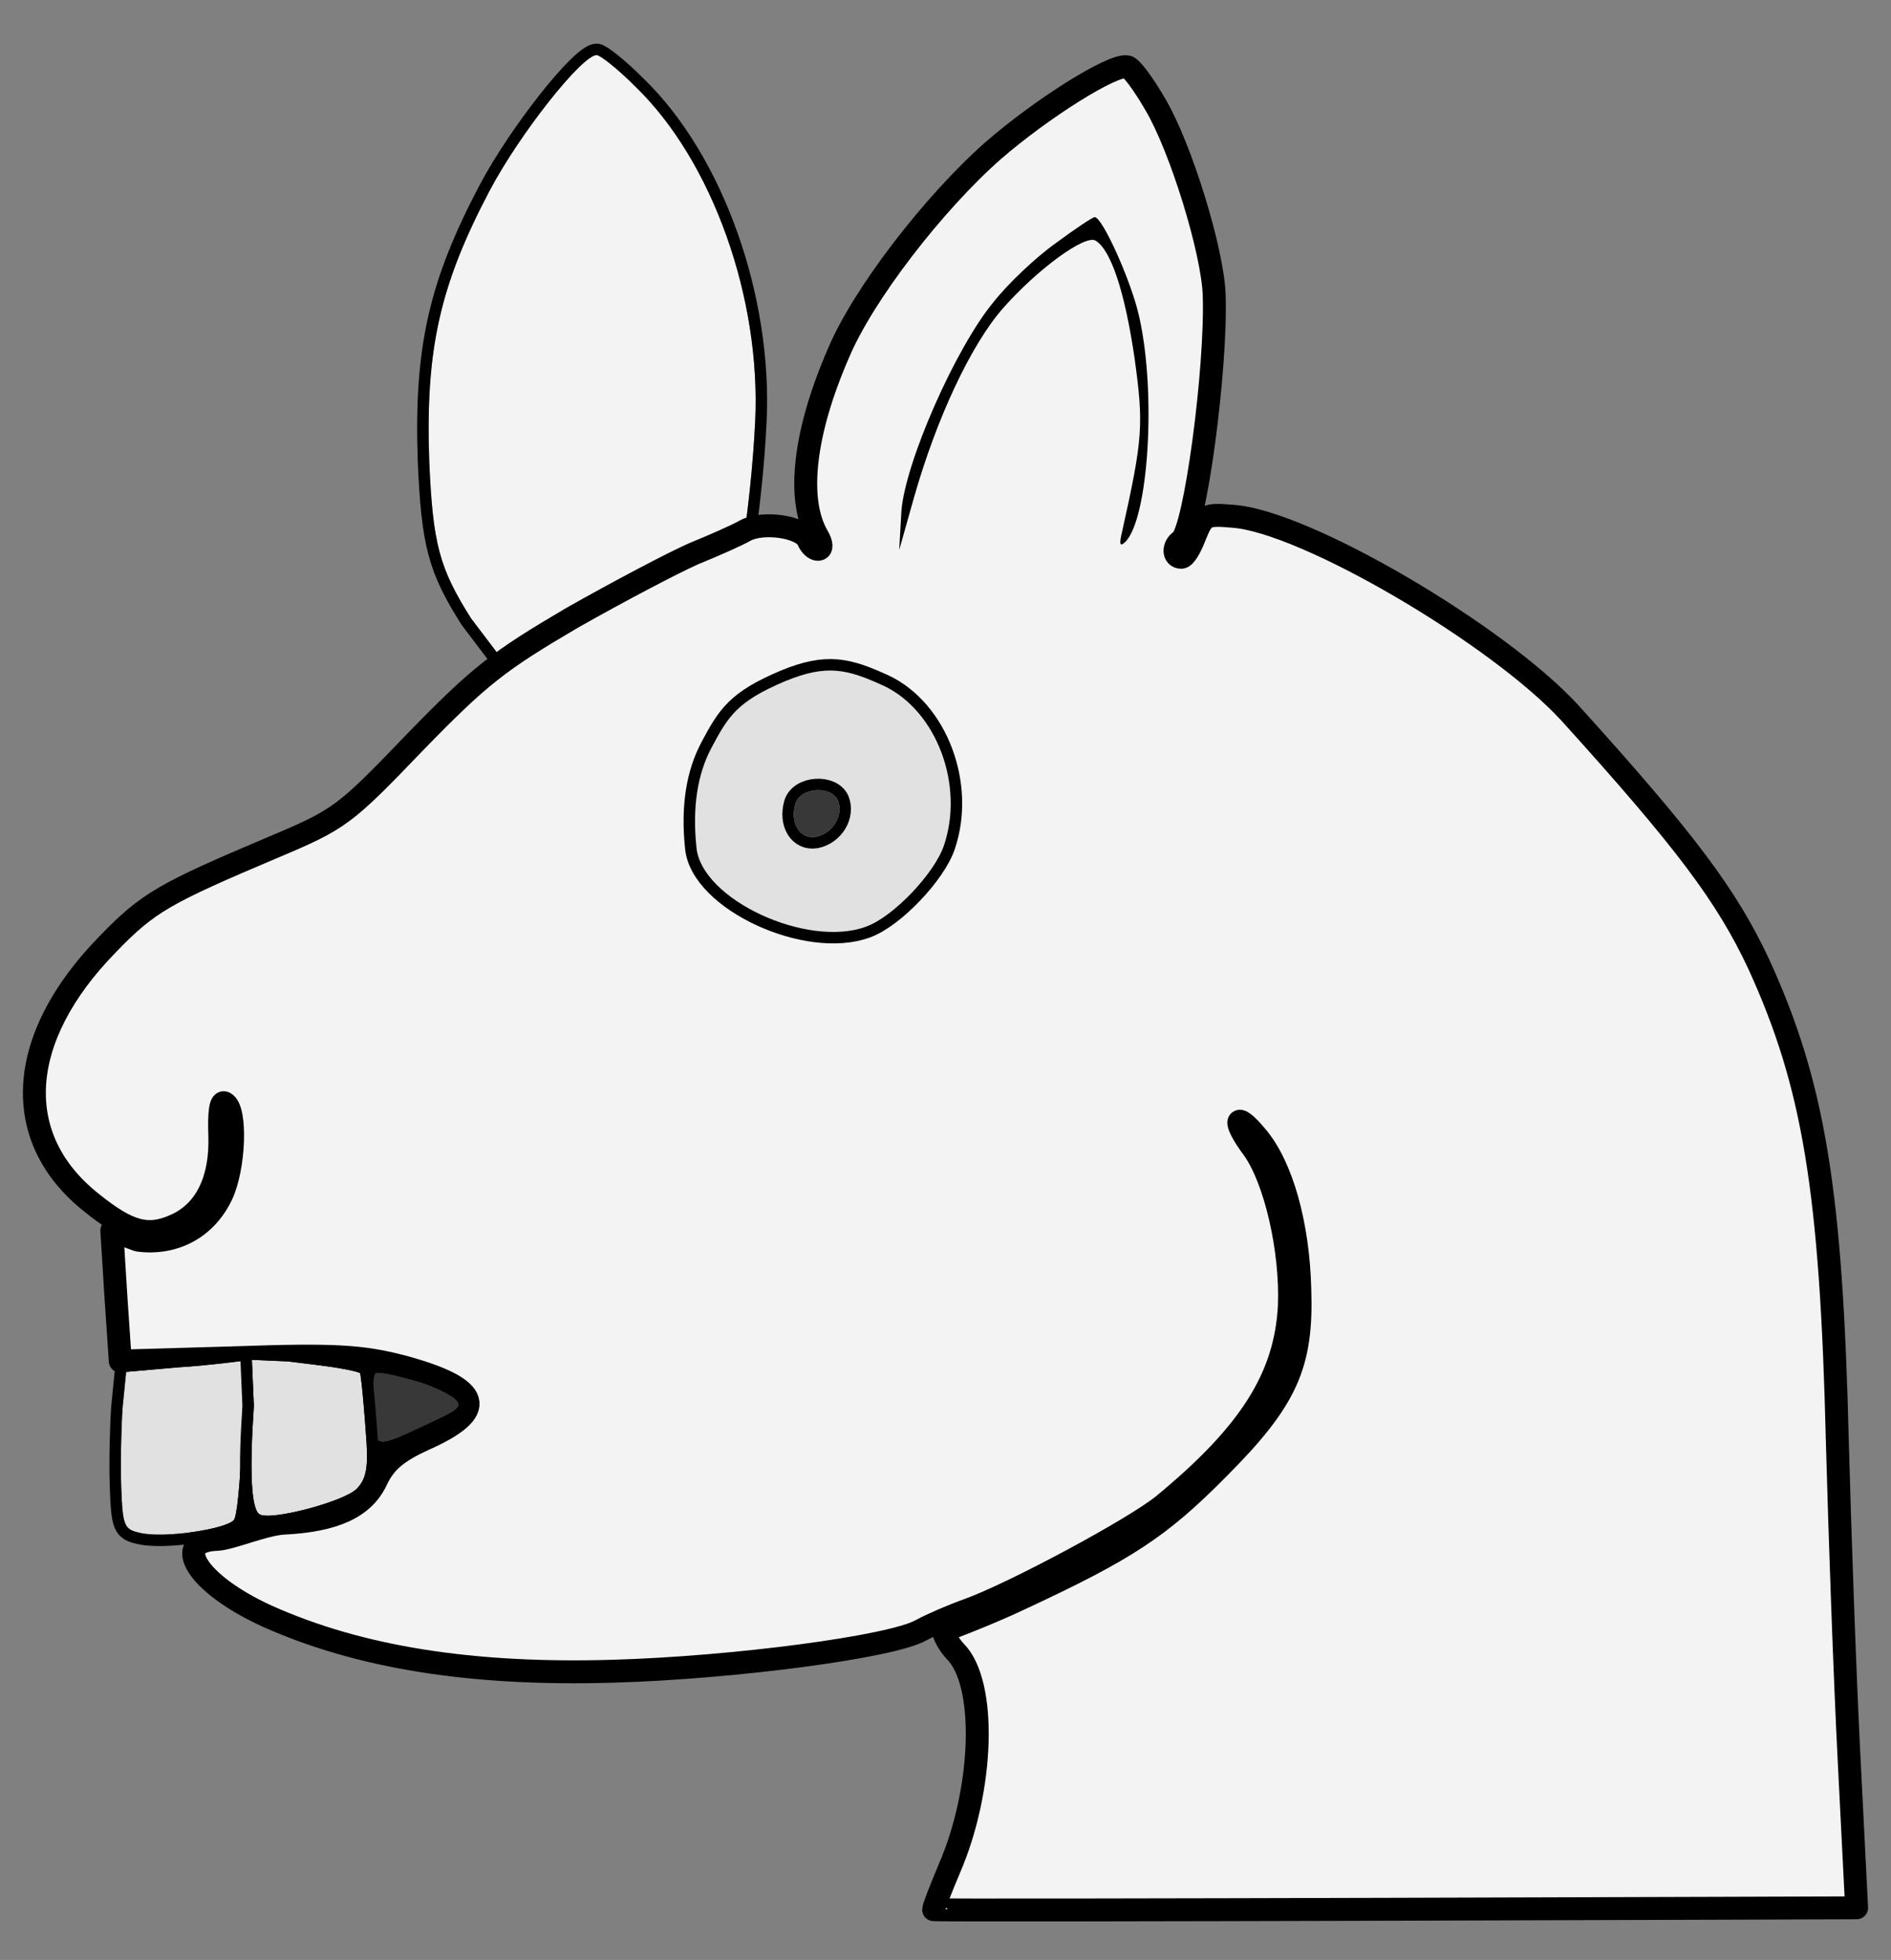 <?xml version="1.0" encoding="UTF-8" standalone="no"?>
<!DOCTYPE svg PUBLIC "-//W3C//DTD SVG 1.1//EN" "http://www.w3.org/Graphics/SVG/1.1/DTD/svg11.dtd">
<svg xmlns="http://www.w3.org/2000/svg" xmlns:xl="http://www.w3.org/1999/xlink" version="1.1" xmlns:dc="http://purl.org/dc/elements/1.1/" viewBox="58.5 81 247.5 256.5" width="247.5" height="256.5">
  <rect x="58.5" y="81" width="247.5" height="256.5" fill="#808080" stroke="none"/>
  <defs>
    <clipPath id="artboard_clip_path">
      <path d="M 58.5 337.5 L 306 337.5 L 306 90.716 L 291.938 81 L 58.5 81 Z"/>
    </clipPath>
    <clipPath id="outer_stroke_clip_path">
      <path d="M 58.5 81 L 306 81 L 306 337.5 L 58.5 337.5 Z M 141.677 92.349 L 141.677 92.349 C 139.345 90.001 137.032 88.191 136.583 88.207 C 134.605 88.276 126.504 98.549 122.62 105.884 C 116.036 118.354 114.171 126.789 114.679 141.351 C 115.146 152.134 115.978 155.345 120.168 161.949 L 126.378 170.14 L 154.71 158.503 C 154.71 158.503 156.76 147.981 157.337 136.171 C 158.124 120.034 151.737 102.078 141.677 92.349 Z"/>
    </clipPath>
    <clipPath id="outer_stroke_clip_path_2">
      <path d="M 58.5 81 L 306 81 L 306 337.5 L 58.5 337.5 Z M 209.706 94.653 L 209.706 94.653 C 213.053 100.296 217.215 113.831 217.416 119.584 C 217.752 129.202 214.897 150.541 213.051 151.775 C 211.994 152.442 212.047 153.97 213.126 153.933 C 213.575 153.917 214.34 152.63 214.916 151.08 C 215.994 148.432 216.257 148.243 219.868 148.567 C 229.341 149.226 254.61 164.094 263.966 174.297 C 279.13 191.047 284.511 198.238 288.694 207.182 C 295.904 222.95 298.188 236.82 298.978 269.731 C 299.293 281.33 299.946 300.027 300.518 311.257 L 301.5 330.678 C 301.5 330.678 180.704 331.1 180.697 330.921 C 180.688 330.651 181.595 328.279 182.76 325.539 C 187.256 315.122 187.674 301.338 183.569 297.161 C 182.635 296.204 181.867 294.65 182.04 294.464 C 182.214 294.278 187.01 292.631 192.322 290.106 C 205.871 283.783 210.271 280.929 217.834 273.285 C 226.878 264.239 228.968 259.667 228.62 249.689 C 228.414 241.236 226.257 233.572 222.973 229.727 C 220.154 226.315 219.748 227.589 222.487 231.274 C 225.418 235.311 227.542 244.597 227.257 251.897 C 226.774 261.273 222.081 268.637 210.797 277.941 C 207.035 281.042 191.045 289.61 185.178 291.705 C 183.222 292.403 180.474 293.579 179.06 294.349 C 175.178 296.554 154.482 299.257 138.839 299.713 C 120.229 300.273 105.477 297.908 93.407 292.48 C 84.262 288.299 80.803 282.669 86.916 282.456 C 88.624 282.396 92.99 280.525 95.504 280.347 C 102.332 280.018 106.141 278.265 107.813 274.607 C 108.903 272.319 110.477 271.004 113.842 269.447 C 122.529 265.633 121.706 262.692 111.076 259.824 C 105.81 258.478 102.291 258.24 89.527 258.686 L 74.243 259.13 L 73.688 250.959 L 73.133 242.05 L 76.57 243.299 C 81.363 243.942 85.512 241.637 87.522 237.337 C 89.197 233.768 89.473 226.199 87.913 225.353 C 87.361 225.013 87.164 226.643 87.267 229.609 C 87.468 235.362 85.452 239.588 81.464 241.347 C 77.832 243.004 75.274 242.264 70.459 238.383 C 59.814 229.935 60.617 216.857 72.521 204.651 C 77.905 199.063 80.025 197.91 94.392 191.828 C 102.995 188.198 103.609 187.726 112.814 178.135 C 121.328 169.378 123.782 167.492 133.394 161.847 C 139.484 158.394 146.642 154.634 149.301 153.461 C 151.963 152.378 155.065 151.01 156.035 150.436 C 158.332 149.186 163.487 149.906 164.268 151.679 C 164.563 152.388 165.121 152.909 165.571 152.893 C 166.11 152.874 166.085 152.155 165.511 151.185 C 162.735 146.422 163.689 137.659 168.272 127.15 C 171.514 119.477 180.727 107.545 188.498 100.704 C 194.874 95.171 204.121 89.359 206.025 89.742 C 206.567 89.813 208.174 92.007 209.706 94.653 Z"/>
    </clipPath>
    <clipPath id="outer_stroke_clip_path_3">
      <path d="M 58.5 81 L 306 81 L 306 337.5 L 58.5 337.5 Z M 90.2 259.923 L 90.2 259.923 C 90.005 259.479 90.169 259.111 90.169 259.111 C 90.169 259.111 85.604 259.723 81.831 259.945 L 75.012 260.543 L 74.546 265.239 C 74.368 267.855 74.258 272.449 74.365 275.505 C 74.55 280.809 74.743 281.162 76.919 281.626 C 80.003 282.328 87.972 281.15 89.1 279.941 C 89.967 279.01 90.611 262.039 90.2 259.923 Z"/>
    </clipPath>
    <clipPath id="outer_stroke_clip_path_4">
      <path d="M 58.5 81 L 306 81 L 306 337.5 L 58.5 337.5 Z M 113.579 261.896 L 113.579 261.896 C 107.76 260.209 107.659 260.701 107.659 260.701 C 107.659 260.701 107.143 260.591 107.322 265.715 C 107.501 270.838 107.318 270.755 115.376 266.963 C 118.741 265.406 119.085 264.944 117.972 263.993 C 117.231 263.389 115.309 262.466 113.579 261.896 Z"/>
    </clipPath>
    <clipPath id="outer_stroke_clip_path_5">
      <path d="M 58.5 81 L 306 81 L 306 337.5 L 58.5 337.5 Z M 174.205 170.771 L 174.205 170.771 C 169.449 168.597 166.788 167.878 161.287 170.14 C 154.99 172.789 153.823 174.723 151.628 178.85 C 149.769 182.334 149.111 186.677 149.653 191.878 C 150.251 198.697 164.155 205.141 171.885 202.262 C 175.439 200.967 180.821 195.29 182.044 191.647 C 184.737 183.723 181.069 174.041 174.205 170.771 Z"/>
    </clipPath>
    <clipPath id="outer_stroke_clip_path_6">
      <path d="M 58.5 81 L 306 81 L 306 337.5 L 58.5 337.5 Z M 168.158 185.742 L 168.158 185.742 C 167.28 183.793 163.238 184.024 162.594 186.206 C 161.873 188.751 163.207 190.865 165.265 190.523 C 167.5 190.085 168.946 187.694 168.158 185.742 Z"/>
    </clipPath>
    <clipPath id="outer_stroke_clip_path_7">
      <path d="M 58.5 81 L 306 81 L 306 337.5 L 58.5 337.5 Z M 102.714 260.026 L 102.714 260.026 C 101.446 259.8 98.464 259.454 96.204 259.173 L 91.469 258.967 L 91.728 264.999 C 91.133 273.75 91.393 278.601 92.493 279.192 C 93.963 280.041 103.416 277.551 105.157 275.87 C 106.375 274.657 106.684 273.207 106.475 269.794 C 105.929 261.893 105.635 260.701 105.635 260.701 C 105.635 260.701 105.339 260.474 102.714 260.026 Z"/>
    </clipPath>
  </defs>
  <g id="Guinea_Pig_s_Head_Couped" stroke-opacity="1" fill="none" fill-opacity="1" stroke-dasharray="none" stroke="none">
    <title>Guinea Pig&apos;s Head Couped</title>
    <g id="Guinea_Pig_s_Head_Couped_Art" clip-path="url(#artboard_clip_path)">
      <title>Art</title>
      <g id="Group_113">
        <g id="Graphic_122">
          <rect x="83.88" y="253.618" width="45.028" height="28.838" fill="black"/>
          <rect x="83.88" y="253.618" width="45.028" height="28.838" stroke="black" stroke-linecap="round" stroke-linejoin="round" stroke-width="1"/>
        </g>
        <g id="Graphic_121">
          <path d="M 141.677 92.349 C 151.737 102.078 158.124 120.034 157.337 136.171 C 156.76 147.981 154.71 158.503 154.71 158.503 L 126.378 170.14 L 120.168 161.949 C 115.978 155.345 115.146 152.134 114.679 141.351 C 114.171 126.789 116.036 118.354 122.62 105.884 C 126.504 98.549 134.605 88.276 136.583 88.207 C 137.032 88.191 139.345 90.001 141.677 92.349 Z" fill="#f3f3f3"/>
          <path d="M 141.677 92.349 C 151.737 102.078 158.124 120.034 157.337 136.171 C 156.76 147.981 154.71 158.503 154.71 158.503 L 126.378 170.14 L 120.168 161.949 C 115.978 155.345 115.146 152.134 114.679 141.351 C 114.171 126.789 116.036 118.354 122.62 105.884 C 126.504 98.549 134.605 88.276 136.583 88.207 C 137.032 88.191 139.345 90.001 141.677 92.349 Z" stroke="black" stroke-linecap="round" stroke-linejoin="round" stroke-width="3" clip-path="url(#outer_stroke_clip_path)"/>
        </g>
        <g id="Graphic_120">
          <path d="M 209.706 94.653 C 208.174 92.007 206.567 89.813 206.025 89.742 C 204.121 89.359 194.874 95.171 188.498 100.704 C 180.727 107.545 171.514 119.477 168.272 127.15 C 163.689 137.659 162.735 146.422 165.511 151.185 C 166.085 152.155 166.11 152.874 165.571 152.893 C 165.121 152.909 164.563 152.388 164.268 151.679 C 163.487 149.906 158.332 149.186 156.035 150.436 C 155.065 151.01 151.963 152.378 149.301 153.461 C 146.642 154.634 139.484 158.394 133.394 161.847 C 123.782 167.492 121.328 169.378 112.814 178.135 C 103.609 187.726 102.995 188.198 94.392 191.828 C 80.025 197.91 77.905 199.063 72.521 204.651 C 60.617 216.857 59.814 229.935 70.459 238.383 C 75.274 242.264 77.832 243.004 81.464 241.347 C 85.452 239.588 87.468 235.362 87.267 229.609 C 87.164 226.643 87.361 225.013 87.913 225.353 C 89.473 226.199 89.197 233.768 87.522 237.337 C 85.512 241.637 81.363 243.942 76.57 243.299 L 73.133 242.05 L 73.688 250.959 L 74.243 259.13 L 89.527 258.686 C 102.291 258.24 105.81 258.478 111.076 259.824 C 121.706 262.692 122.529 265.633 113.842 269.447 C 110.477 271.004 108.903 272.319 107.813 274.607 C 106.141 278.265 102.332 280.018 95.504 280.347 C 92.99 280.525 88.624 282.396 86.916 282.456 C 80.803 282.669 84.262 288.299 93.407 292.48 C 105.477 297.908 120.229 300.273 138.839 299.713 C 154.482 299.257 175.178 296.554 179.06 294.349 C 180.474 293.579 183.222 292.403 185.178 291.705 C 191.045 289.61 207.035 281.042 210.797 277.941 C 222.081 268.637 226.774 261.273 227.257 251.897 C 227.542 244.597 225.418 235.311 222.487 231.274 C 219.748 227.589 220.154 226.315 222.973 229.727 C 226.257 233.572 228.414 241.236 228.62 249.689 C 228.968 259.667 226.878 264.239 217.834 273.285 C 210.271 280.929 205.871 283.783 192.322 290.106 C 187.01 292.631 182.214 294.278 182.04 294.464 C 181.867 294.65 182.635 296.204 183.569 297.161 C 187.674 301.338 187.256 315.122 182.76 325.539 C 181.595 328.279 180.688 330.651 180.697 330.921 C 180.704 331.1 301.5 330.678 301.5 330.678 L 300.518 311.257 C 299.946 300.027 299.293 281.33 298.978 269.731 C 298.188 236.82 295.904 222.95 288.694 207.182 C 284.511 198.238 279.13 191.047 263.966 174.297 C 254.61 164.094 229.341 149.226 219.868 148.567 C 216.257 148.243 215.994 148.432 214.916 151.08 C 214.34 152.63 213.575 153.917 213.126 153.933 C 212.047 153.97 211.994 152.442 213.051 151.775 C 214.897 150.541 217.752 129.202 217.416 119.584 C 217.215 113.831 213.053 100.296 209.706 94.653 Z" fill="#f3f3f3"/>
          <path d="M 209.706 94.653 C 208.174 92.007 206.567 89.813 206.025 89.742 C 204.121 89.359 194.874 95.171 188.498 100.704 C 180.727 107.545 171.514 119.477 168.272 127.15 C 163.689 137.659 162.735 146.422 165.511 151.185 C 166.085 152.155 166.11 152.874 165.571 152.893 C 165.121 152.909 164.563 152.388 164.268 151.679 C 163.487 149.906 158.332 149.186 156.035 150.436 C 155.065 151.01 151.963 152.378 149.301 153.461 C 146.642 154.634 139.484 158.394 133.394 161.847 C 123.782 167.492 121.328 169.378 112.814 178.135 C 103.609 187.726 102.995 188.198 94.392 191.828 C 80.025 197.91 77.905 199.063 72.521 204.651 C 60.617 216.857 59.814 229.935 70.459 238.383 C 75.274 242.264 77.832 243.004 81.464 241.347 C 85.452 239.588 87.468 235.362 87.267 229.609 C 87.164 226.643 87.361 225.013 87.913 225.353 C 89.473 226.199 89.197 233.768 87.522 237.337 C 85.512 241.637 81.363 243.942 76.57 243.299 L 73.133 242.05 L 73.688 250.959 L 74.243 259.13 L 89.527 258.686 C 102.291 258.24 105.81 258.478 111.076 259.824 C 121.706 262.692 122.529 265.633 113.842 269.447 C 110.477 271.004 108.903 272.319 107.813 274.607 C 106.141 278.265 102.332 280.018 95.504 280.347 C 92.99 280.525 88.624 282.396 86.916 282.456 C 80.803 282.669 84.262 288.299 93.407 292.48 C 105.477 297.908 120.229 300.273 138.839 299.713 C 154.482 299.257 175.178 296.554 179.06 294.349 C 180.474 293.579 183.222 292.403 185.178 291.705 C 191.045 289.61 207.035 281.042 210.797 277.941 C 222.081 268.637 226.774 261.273 227.257 251.897 C 227.542 244.597 225.418 235.311 222.487 231.274 C 219.748 227.589 220.154 226.315 222.973 229.727 C 226.257 233.572 228.414 241.236 228.62 249.689 C 228.968 259.667 226.878 264.239 217.834 273.285 C 210.271 280.929 205.871 283.783 192.322 290.106 C 187.01 292.631 182.214 294.278 182.04 294.464 C 181.867 294.65 182.635 296.204 183.569 297.161 C 187.674 301.338 187.256 315.122 182.76 325.539 C 181.595 328.279 180.688 330.651 180.697 330.921 C 180.704 331.1 301.5 330.678 301.5 330.678 L 300.518 311.257 C 299.946 300.027 299.293 281.33 298.978 269.731 C 298.188 236.82 295.904 222.95 288.694 207.182 C 284.511 198.238 279.13 191.047 263.966 174.297 C 254.61 164.094 229.341 149.226 219.868 148.567 C 216.257 148.243 215.994 148.432 214.916 151.08 C 214.34 152.63 213.575 153.917 213.126 153.933 C 212.047 153.97 211.994 152.442 213.051 151.775 C 214.897 150.541 217.752 129.202 217.416 119.584 C 217.215 113.831 213.053 100.296 209.706 94.653 Z" stroke="black" stroke-linecap="round" stroke-linejoin="round" stroke-width="3" clip-path="url(#outer_stroke_clip_path_2)"/>
        </g>
        <g id="Graphic_119">
          <path d="M 90.2 259.923 C 90.611 262.039 89.967 279.01 89.1 279.941 C 87.972 281.15 80.003 282.328 76.919 281.626 C 74.743 281.162 74.55 280.809 74.365 275.505 C 74.258 272.449 74.368 267.855 74.546 265.239 L 75.012 260.543 L 81.831 259.945 C 85.604 259.723 90.169 259.111 90.169 259.111 C 90.169 259.111 90.005 259.479 90.2 259.923 Z" fill="#e1e1e1"/>
          <path d="M 90.2 259.923 C 90.611 262.039 89.967 279.01 89.1 279.941 C 87.972 281.15 80.003 282.328 76.919 281.626 C 74.743 281.162 74.55 280.809 74.365 275.505 C 74.258 272.449 74.368 267.855 74.546 265.239 L 75.012 260.543 L 81.831 259.945 C 85.604 259.723 90.169 259.111 90.169 259.111 C 90.169 259.111 90.005 259.479 90.2 259.923 Z" stroke="black" stroke-linecap="round" stroke-linejoin="round" stroke-width="3" clip-path="url(#outer_stroke_clip_path_3)"/>
        </g>
        <g id="Graphic_118">
          <path d="M 113.579 261.896 C 115.309 262.466 117.231 263.389 117.972 263.993 C 119.085 264.944 118.741 265.406 115.376 266.963 C 107.318 270.755 107.501 270.838 107.322 265.715 C 107.143 260.591 107.659 260.701 107.659 260.701 C 107.659 260.701 107.76 260.209 113.579 261.896 Z" fill="#383838"/>
          <path d="M 113.579 261.896 C 115.309 262.466 117.231 263.389 117.972 263.993 C 119.085 264.944 118.741 265.406 115.376 266.963 C 107.318 270.755 107.501 270.838 107.322 265.715 C 107.143 260.591 107.659 260.701 107.659 260.701 C 107.659 260.701 107.76 260.209 113.579 261.896 Z" stroke="black" stroke-linecap="round" stroke-linejoin="round" stroke-width="3" clip-path="url(#outer_stroke_clip_path_4)"/>
        </g>
        <g id="Graphic_117">
          <path d="M 196.661 112.839 C 194.114 114.637 190.455 118.095 188.559 120.501 C 183.55 126.526 176.88 141.699 176.47 148.013 L 176.193 152.972 L 178.115 146.155 C 181.08 135.702 185.605 126.094 189.759 121.359 C 194.347 116.159 200.492 111.715 201.869 112.477 C 203.89 113.666 205.7 119.093 206.996 127.867 C 208.202 136.645 208.082 138.359 205.36 150.604 C 204.967 152.237 205.069 152.594 205.767 151.94 C 208.812 148.953 209.859 132.537 207.62 122.536 C 206.651 117.98 202.747 109.296 201.762 109.42 C 201.492 109.43 199.205 110.95 196.661 112.839 Z" fill="black"/>
        </g>
        <g id="Graphic_116">
          <path d="M 174.205 170.771 C 181.069 174.041 184.737 183.723 182.044 191.647 C 180.821 195.29 175.439 200.967 171.885 202.262 C 164.155 205.141 150.251 198.697 149.653 191.878 C 149.111 186.677 149.769 182.334 151.628 178.85 C 153.823 174.723 154.99 172.789 161.287 170.14 C 166.788 167.878 169.449 168.597 174.205 170.771 Z" fill="#e1e1e1"/>
          <path d="M 174.205 170.771 C 181.069 174.041 184.737 183.723 182.044 191.647 C 180.821 195.29 175.439 200.967 171.885 202.262 C 164.155 205.141 150.251 198.697 149.653 191.878 C 149.111 186.677 149.769 182.334 151.628 178.85 C 153.823 174.723 154.99 172.789 161.287 170.14 C 166.788 167.878 169.449 168.597 174.205 170.771 Z" stroke="black" stroke-linecap="round" stroke-linejoin="round" stroke-width="3" clip-path="url(#outer_stroke_clip_path_5)"/>
        </g>
        <g id="Graphic_115">
          <path d="M 168.158 185.742 C 168.946 187.694 167.5 190.085 165.265 190.523 C 163.207 190.865 161.873 188.751 162.594 186.206 C 163.238 184.024 167.28 183.793 168.158 185.742 Z" fill="#383838"/>
          <path d="M 168.158 185.742 C 168.946 187.694 167.5 190.085 165.265 190.523 C 163.207 190.865 161.873 188.751 162.594 186.206 C 163.238 184.024 167.28 183.793 168.158 185.742 Z" stroke="black" stroke-linecap="round" stroke-linejoin="round" stroke-width="3" clip-path="url(#outer_stroke_clip_path_6)"/>
        </g>
        <g id="Graphic_114">
          <path d="M 102.714 260.026 C 105.339 260.474 105.635 260.701 105.635 260.701 C 105.635 260.701 105.929 261.893 106.475 269.794 C 106.684 273.207 106.375 274.657 105.157 275.87 C 103.416 277.551 93.963 280.041 92.493 279.192 C 91.393 278.601 91.133 273.75 91.728 264.999 L 91.469 258.967 L 96.204 259.173 C 98.464 259.454 101.446 259.8 102.714 260.026 Z" fill="#e1e1e1"/>
          <path d="M 102.714 260.026 C 105.339 260.474 105.635 260.701 105.635 260.701 C 105.635 260.701 105.929 261.893 106.475 269.794 C 106.684 273.207 106.375 274.657 105.157 275.87 C 103.416 277.551 93.963 280.041 92.493 279.192 C 91.393 278.601 91.133 273.75 91.728 264.999 L 91.469 258.967 L 96.204 259.173 C 98.464 259.454 101.446 259.8 102.714 260.026 Z" stroke="black" stroke-linecap="round" stroke-linejoin="round" stroke-width="3" clip-path="url(#outer_stroke_clip_path_7)"/>
        </g>
      </g>
    </g>
  </g>
</svg>
